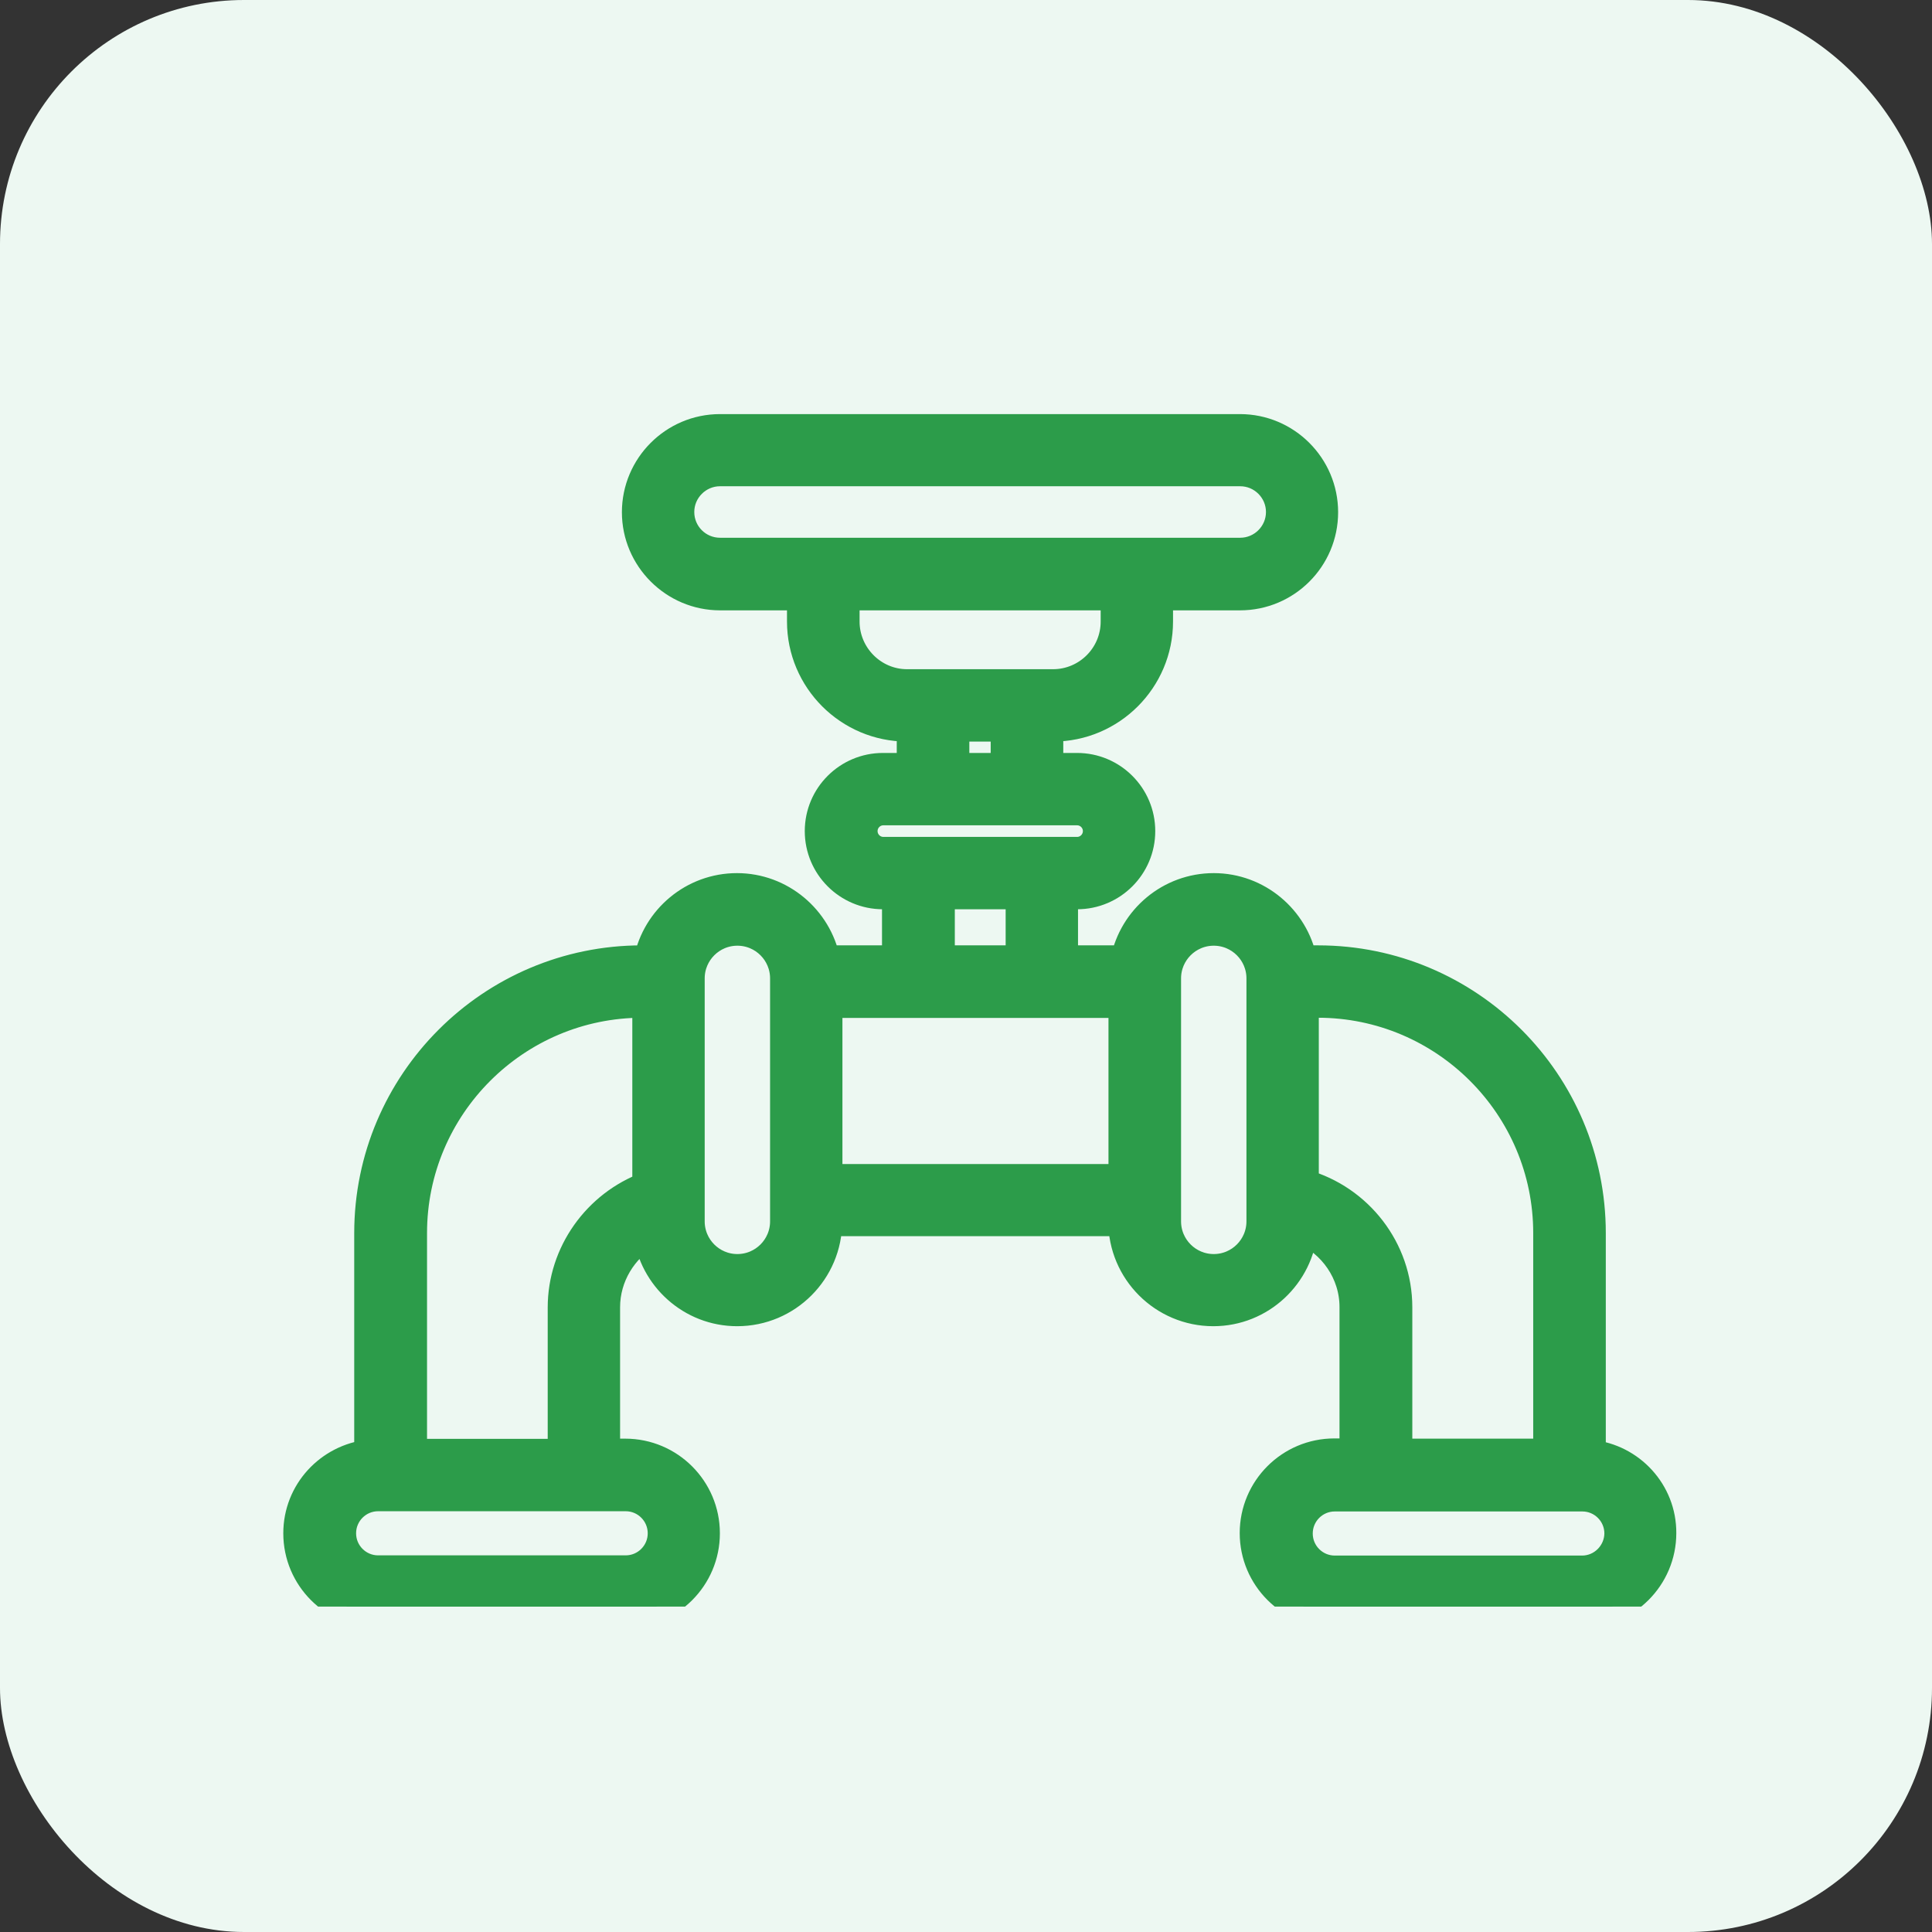 <svg width="95" height="95" viewBox="0 0 95 95" fill="none" xmlns="http://www.w3.org/2000/svg">
<rect x="0" y="0" width="95" height="95" fill="#333333" stroke="none"/>
<rect width="95" height="95" rx="12" fill="#EDF8F2"/>
<g clip-path="url(#clip0_1423_8293)">
<path d="M78.21 71.544V60.632C78.21 53.24 72.205 47.235 64.813 47.235H64.013C63.608 45.219 61.816 43.683 59.682 43.683C57.549 43.683 55.757 45.208 55.352 47.235H52.258V43.96H52.962C54.669 43.96 56.056 42.574 56.056 40.867C56.056 39.16 54.669 37.774 52.962 37.774H51.533V35.715H51.778C54.616 35.715 56.93 33.4 56.93 30.563V29.262H60.973C63.224 29.262 65.048 27.438 65.048 25.187C65.048 22.936 63.213 21.112 60.973 21.112H35.405C33.154 21.112 31.33 22.947 31.33 25.187C31.33 27.427 33.165 29.262 35.405 29.262H39.448V30.563C39.448 33.4 41.762 35.715 44.6 35.715H44.845V37.774H43.416C41.709 37.774 40.322 39.16 40.322 40.867C40.322 42.574 41.709 43.96 43.416 43.96H44.12V47.235H40.568C40.162 45.219 38.37 43.683 36.237 43.683C34.104 43.683 32.312 45.208 31.906 47.235H31.565C24.173 47.235 18.168 53.251 18.168 60.632V71.534C16.216 71.747 14.68 73.379 14.68 75.395C14.68 77.55 16.429 79.299 18.584 79.299H30.744C32.898 79.299 34.648 77.55 34.648 75.395C34.648 73.24 32.898 71.491 30.744 71.491H29.741V64.28C29.741 62.744 30.594 61.358 31.885 60.611C32.162 62.776 34.008 64.462 36.248 64.462C38.69 64.462 40.664 62.478 40.664 60.046V60.035H55.245V60.046C55.245 62.488 57.229 64.462 59.661 64.462C61.965 64.462 63.853 62.68 64.045 60.419C65.56 61.07 66.616 62.563 66.616 64.27V71.48H65.613C63.458 71.48 61.709 73.23 61.709 75.384C61.709 77.539 63.458 79.288 65.613 79.288H77.773C79.928 79.288 81.677 77.539 81.677 75.384C81.688 73.39 80.162 71.747 78.21 71.544ZM33.389 25.176C33.389 24.067 34.296 23.16 35.405 23.16H60.984C62.093 23.16 63 24.067 63 25.176C63 26.286 62.093 27.192 60.984 27.192H55.906H40.482H35.405C34.296 27.192 33.389 26.296 33.389 25.176ZM41.517 30.563V29.262H54.872V30.563C54.872 32.27 53.485 33.656 51.778 33.656H44.6C42.904 33.656 41.517 32.259 41.517 30.563ZM46.914 35.715H49.464V37.774H46.914V35.715ZM42.402 40.867C42.402 40.302 42.861 39.832 43.437 39.832H52.962C53.528 39.832 53.997 40.291 53.997 40.867C53.997 41.432 53.538 41.902 52.962 41.902H43.437C42.861 41.902 42.402 41.432 42.402 40.867ZM46.2 43.96H50.2V47.235H46.2V43.96ZM32.6 75.395C32.6 76.408 31.778 77.23 30.765 77.23H18.594C17.581 77.23 16.76 76.408 16.76 75.395C16.76 74.382 17.581 73.56 18.594 73.56H19.213H28.717H30.765C31.778 73.56 32.6 74.382 32.6 75.395ZM27.682 64.291V71.502H20.248V60.632C20.248 54.382 25.336 49.294 31.586 49.294H31.842V58.36C29.389 59.267 27.682 61.635 27.682 64.291ZM38.616 60.056C38.616 61.358 37.56 62.414 36.258 62.414C34.957 62.414 33.901 61.358 33.901 60.056V59.15V48.27V48.11C33.901 46.808 34.957 45.752 36.258 45.752C37.56 45.752 38.616 46.808 38.616 48.11V48.27V59.022V60.056ZM40.674 57.987V49.304H55.256V57.987H40.674ZM62.04 60.056C62.04 61.358 60.984 62.414 59.682 62.414C58.381 62.414 57.325 61.358 57.325 60.056V59.022V48.27V48.11C57.325 46.808 58.381 45.752 59.682 45.752C60.984 45.752 62.04 46.808 62.04 48.11V48.27V59.086V60.056ZM64.098 58.243V49.294H64.802C71.053 49.294 76.141 54.382 76.141 60.632V71.491H68.696V64.28C68.696 61.454 66.776 59 64.098 58.243ZM77.794 77.24H65.634C64.621 77.24 63.8 76.419 63.8 75.406C63.8 74.392 64.621 73.571 65.634 73.571H67.672H77.186H77.805C78.818 73.571 79.64 74.392 79.64 75.406C79.629 76.408 78.808 77.24 77.794 77.24Z" fill="#2C9C4A" stroke="#2C9C4A" stroke-width="1.5"/>
</g>
<defs>
<clipPath id="clip0_1423_8293">
<rect width="70.4" height="64" fill="white" transform="translate(13 15)"/>
</clipPath>
</defs>
</svg>
